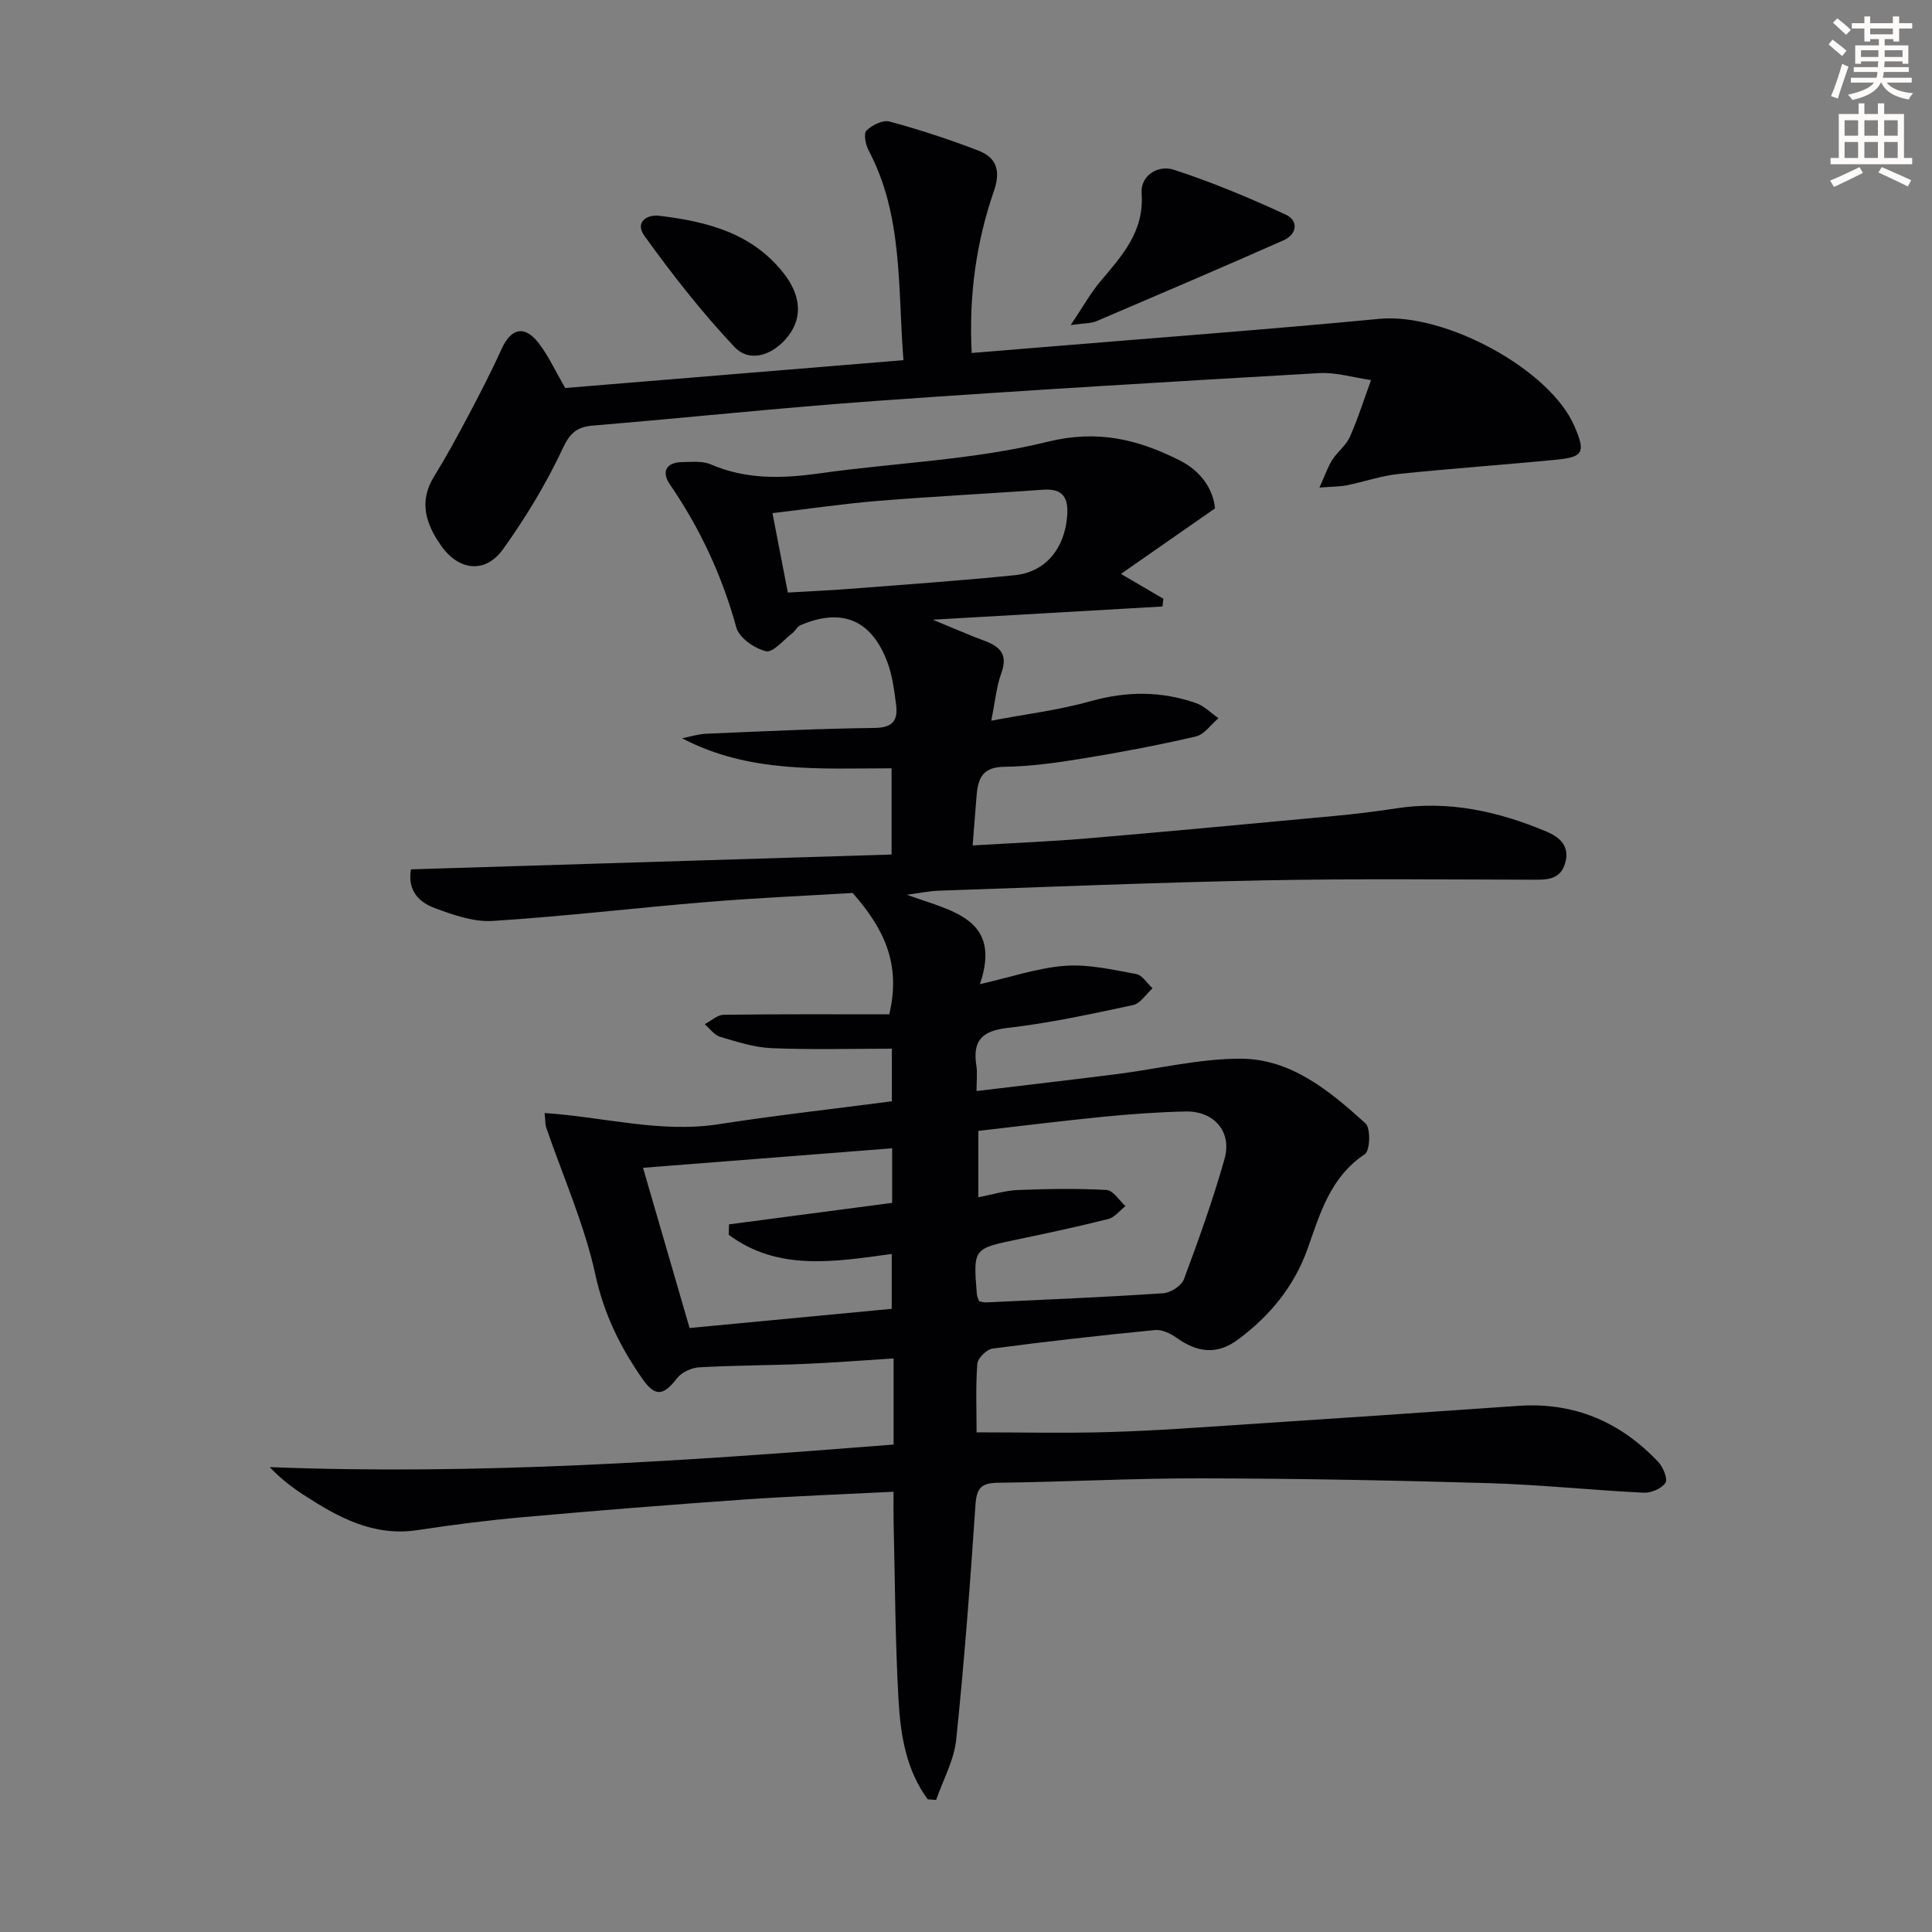 <svg enable-background="new 0 0 400 400" viewBox="0 0 400 400" xmlns="http://www.w3.org/2000/svg"><rect x="0" y="0" width="400" height="400" fill="#808080" stroke="none"/><path d="m378.6 9.2.8-1c.9.7 1.9 1.4 2.9 2.3l-.9 1.1c-1.1-.9-2-1.7-2.8-2.4zm.5 10.7c.9-2.1 1.6-4.3 2.3-6.7.4.2.8.4 1.3.6-.7 2.1-1.5 4.3-2.2 6.6zm.4-15.2.9-.9c1 .8 2 1.6 2.8 2.4l-1 1c-1-.9-1.9-1.8-2.7-2.5zm12.5-1.3h1.2v1.4h2.7v1.1h-2.7v2.7h-1.2v-.5h-1.8v1.3h4.9v3.8h-1.2v-.5h-3.7c0 .4-.1.9-.1 1.2h5.1v1h-5.2c0 .5-.1.9-.2 1.2h6v1h-5.2c1.1 1.3 2.9 2 5.5 2.2-.4.4-.7.8-.9 1.3-2.9-.5-4.8-1.6-5.7-3.5h-.1c-.8 1.7-2.7 2.9-5.9 3.6-.2-.4-.6-.8-.9-1.1 2.8-.6 4.6-1.4 5.4-2.5h-4.8v-1h5.3c.1-.3.2-.7.2-1.2h-4.9v-1h5c0-.4 0-.8.1-1.2h-3.6v.5h-1.2v-3.8h4.9v-1.3h-1.8v.5h-1.2v-2.7h-2.6v-1.1h2.6v-1.4h1.2v1.4h4.7v-1.4zm-6.7 8.4h3.6c0-.4 0-.9 0-1.4h-3.6zm1.9-4.7h4.7v-1.2h-4.7zm6.7 3.3h-3.7v1.4h3.7z" fill="#fcfbfa"/><path d="m384.7 21.4h1.3v2.2h2.8v-2.2h1.3v2.2h4.1v9.1h1.7v1.3h-16.9v-1.3h1.7v-9.1h4.1v-2.2zm.3 13.2.7 1.2c-1.8.9-3.8 1.9-6 2.9-.2-.4-.5-.8-.8-1.3 2.4-1 4.4-2 6.1-2.8zm-3.1-6.5h2.8v-3.2h-2.8zm0 4.6h2.8v-3.3h-2.8zm4.1-4.6h2.8v-3.2h-2.8zm0 4.6h2.8v-3.3h-2.8zm3.6 1.9c2.1.9 4.1 1.8 6.1 2.7l-.7 1.3c-2.2-1.1-4.2-2-6.1-2.9zm3.3-9.7h-2.8v3.2h2.8zm-2.8 7.8h2.8v-3.3h-2.8z" fill="#fcfbfa"/><g fill="#010103"><path d="m192.08 372.53c-4.5-6.09-5.64-13.36-6.05-20.58-.7-12.29-.72-24.61-1.02-36.92-.04-1.8-.01-3.61-.01-6.18-10.61.54-20.85.91-31.07 1.62-15.25 1.07-30.5 2.29-45.73 3.65-7.27.65-14.52 1.57-21.73 2.67-9.15 1.4-16.49-2.66-23.67-7.33-2.49-1.62-4.83-3.46-6.96-5.71 43.19 1.69 85.88-1.25 129.17-4.67 0-3.28 0-6.23 0-9.18 0-2.79 0-5.58 0-8.65-6.63.42-12.72.9-18.82 1.15-7.14.3-14.3.28-21.43.69-1.59.09-3.62 1.01-4.57 2.24-2.83 3.66-4.53 3.96-7.21.11-4.55-6.53-7.94-13.37-9.7-21.48-2.27-10.43-6.72-20.39-10.21-30.56-.2-.59-.14-1.26-.31-2.96 12.23.81 23.99 4.19 36.02 2.32 11.81-1.83 23.69-3.16 35.87-4.75 0-3.72 0-7.1 0-10.89-8.4 0-16.66.23-24.89-.11-3.59-.15-7.17-1.31-10.66-2.35-1.22-.36-2.14-1.71-3.2-2.61 1.31-.68 2.62-1.94 3.94-1.95 11.46-.16 22.92-.09 34.27-.09 2.52-10.52-1.16-17.81-7.57-25.13-9.3.56-19.58 1-29.83 1.84-14.9 1.22-29.76 3-44.68 3.95-3.96.25-8.2-1.24-12.04-2.67-3.13-1.16-5.69-3.53-4.9-8.01 33.05-1.02 66.07-2.04 99.5-3.07 0-6.02 0-11.71 0-17.85-14.67 0-29.5 1.08-43.37-6.22 1.67-.33 3.33-.87 5.01-.94 11.64-.49 23.28-1.06 34.92-1.2 3.76-.05 4.78-1.66 4.38-4.78-.38-2.95-.76-5.99-1.78-8.75-3.26-8.85-9.44-11.42-18.02-7.74-.66.28-1.05 1.16-1.66 1.63-1.82 1.39-4.03 4.11-5.48 3.76-2.37-.56-5.55-2.78-6.14-4.91-2.94-10.72-7.52-20.54-13.79-29.68-1.72-2.5-.78-4.53 2.57-4.57 1.99-.02 4.21-.27 5.94.48 7.33 3.16 14.76 2.94 22.46 1.86 15.77-2.22 31.91-2.76 47.27-6.55 10.44-2.57 18.76-.46 27.38 3.88 4.15 2.09 6.83 5.66 7.28 9.91-6.54 4.55-12.7 8.85-19.48 13.57 3.78 2.21 6.28 3.68 8.78 5.14-.06.54-.12 1.07-.18 1.61-15.36.88-30.72 1.76-47.56 2.73 4.42 1.81 7.51 3.19 10.68 4.36 3.27 1.2 4.92 2.86 3.52 6.69-1.01 2.76-1.27 5.8-2.09 9.86 7.2-1.37 14.02-2.19 20.56-4.03 7.46-2.1 14.67-2.13 21.88.41 1.69.6 3.08 2.05 4.6 3.11-1.55 1.3-2.93 3.37-4.69 3.78-7.74 1.8-15.56 3.28-23.4 4.56-5.4.88-10.88 1.65-16.34 1.72-4.33.06-5.34 2.33-5.63 5.78-.28 3.3-.52 6.6-.83 10.5 7.89-.48 15.83-.79 23.73-1.46 17.05-1.45 34.08-3.05 51.11-4.64 4.3-.4 8.59-.92 12.86-1.58 10.89-1.67 21.15.63 31.1 4.81 2.72 1.14 4.92 3.01 3.86 6.57-.89 2.97-3.06 3.4-5.84 3.4-18.83-.05-37.67-.24-56.49.13-22.45.44-44.9 1.37-67.35 2.14-1.97.07-3.93.49-6.6.84 9.19 3.39 19.79 4.83 15.12 18.51 6.44-1.46 11.99-3.38 17.64-3.8 4.84-.36 9.85.81 14.71 1.7 1.27.23 2.27 1.93 3.39 2.96-1.34 1.2-2.52 3.15-4.04 3.47-8.58 1.84-17.2 3.72-25.91 4.72-5.34.61-7.34 2.6-6.53 7.79.25 1.59.04 3.25.04 5.29 10.05-1.21 19.56-2.31 29.06-3.51 8.54-1.08 17.07-3.2 25.61-3.19 10.47.02 18.47 6.7 25.87 13.4 1.09.99.94 5.65-.13 6.36-7.18 4.75-9.29 12.34-11.89 19.64-2.79 7.82-7.83 13.86-14.33 18.71-4.34 3.24-8.39 2.81-12.81-.35-1.24-.88-2.99-1.71-4.4-1.58-11.24 1.1-22.46 2.36-33.66 3.84-1.22.16-3.07 1.99-3.16 3.15-.36 4.79-.15 9.61-.15 14.19 9.41 0 18.48.21 27.54-.06 9.3-.27 18.59-.96 27.88-1.57 18.91-1.24 37.82-2.53 56.73-3.85 11.57-.81 21.17 3.32 29.01 11.64 1 1.06 1.99 3.53 1.46 4.3-.81 1.19-2.98 2.12-4.52 2.04-10.79-.53-21.56-1.68-32.35-1.99-19.8-.58-39.62-.95-59.43-.98-13.97-.03-27.95.74-41.93.91-3.45.04-4.39 1.14-4.62 4.58-1.09 16.22-2.31 32.44-3.99 48.61-.44 4.26-2.72 8.32-4.15 12.48-.59-.05-1.17-.09-1.74-.13zm10.64-103.12c.51.09.99.27 1.46.24 12.23-.58 24.47-1.08 36.68-1.9 1.52-.1 3.75-1.55 4.26-2.9 3.06-8.22 6.04-16.5 8.41-24.93 1.58-5.62-2.18-9.92-8.05-9.8-5.65.12-11.3.53-16.92 1.08-8.69.86-17.37 1.95-26.01 2.94v13.74c3-.57 5.57-1.4 8.18-1.5 6.12-.24 12.27-.34 18.37-.01 1.36.07 2.62 2.17 3.92 3.33-1.18.92-2.23 2.35-3.56 2.68-6.26 1.58-12.58 2.93-18.9 4.25-9.07 1.89-9.08 1.85-8.31 11.34.03.48.3.93.47 1.44zm-18.01-31.67c-17.34 1.36-34.4 2.7-51.58 4.04 3.03 10.43 6.34 21.82 9.64 33.17 13.98-1.33 27.94-2.65 41.85-3.97 0-4.04 0-7.72 0-11.36-11.97 1.64-23.6 3.58-33.75-3.98.02-.72.05-1.43.07-2.15 11.26-1.48 22.53-2.97 33.77-4.45 0-3.93 0-7.69 0-11.3zm-21.6-115.06c4.83-.28 8.8-.45 12.76-.76 11.41-.89 22.83-1.68 34.22-2.83 6.42-.65 10.36-5.57 10.86-12.32.28-3.74-.9-5.67-4.98-5.38-11.42.82-22.85 1.39-34.26 2.32-7.18.59-14.31 1.65-21.78 2.53 1.15 5.94 2.15 11.08 3.18 16.44z"/><path d="m187.05 74.57c-1.2-15.15-.06-29.95-7.23-43.47-.62-1.18-1.05-3.48-.43-4.07 1.17-1.13 3.4-2.25 4.78-1.87 6.22 1.69 12.37 3.7 18.39 6.02 3.78 1.46 4.67 4.17 3.21 8.4-3.66 10.58-5.2 21.57-4.59 33.5 4.81-.39 9.37-.76 13.93-1.14 23.51-1.95 47.05-3.69 70.53-5.93 13.41-1.28 35.21 10.35 40.34 22.25 2.31 5.35 1.87 6.36-3.71 6.91-10.9 1.07-21.84 1.82-32.73 2.96-3.6.38-7.1 1.62-10.67 2.34-1.5.3-3.06.27-5.69.48 1.18-2.61 1.73-4.29 2.65-5.74 1.07-1.67 2.84-2.97 3.63-4.73 1.7-3.83 2.96-7.85 4.4-11.79-3.6-.51-7.23-1.64-10.79-1.44-30.54 1.76-61.08 3.57-91.6 5.75-19.56 1.39-39.06 3.48-58.61 5.1-3.35.28-4.79 1.42-6.34 4.72-3.42 7.29-7.66 14.31-12.36 20.87-3.67 5.13-9.17 4.5-12.83-.71-3.13-4.45-4.7-9.08-1.47-14.31 2.52-4.09 4.83-8.33 7.08-12.58 2.4-4.54 4.77-9.1 6.88-13.78 1.97-4.37 4.77-5.07 7.71-1.27 2 2.6 3.39 5.67 5.5 9.29 22.64-1.85 45.91-3.77 70.02-5.76z"/><path d="m221.68 67.3c2.55-3.8 4.11-6.63 6.15-9.05 4.49-5.33 9.1-10.31 8.53-18.22-.27-3.77 3.5-5.92 6.62-4.9 7.92 2.57 15.66 5.81 23.23 9.31 2.69 1.25 2.34 4.07-.48 5.32-12.86 5.69-25.8 11.22-38.73 16.74-1.12.48-2.48.4-5.32.8z"/><path d="m136.26 44.65c10.45 1.22 19.41 3.72 25.82 11.71 3.98 4.95 4.17 9.89.52 13.93-3.12 3.45-7.55 4.72-10.56 1.52-6.74-7.16-12.85-14.97-18.6-22.95-2.07-2.87.51-4.41 2.82-4.21z"/></g></svg>

